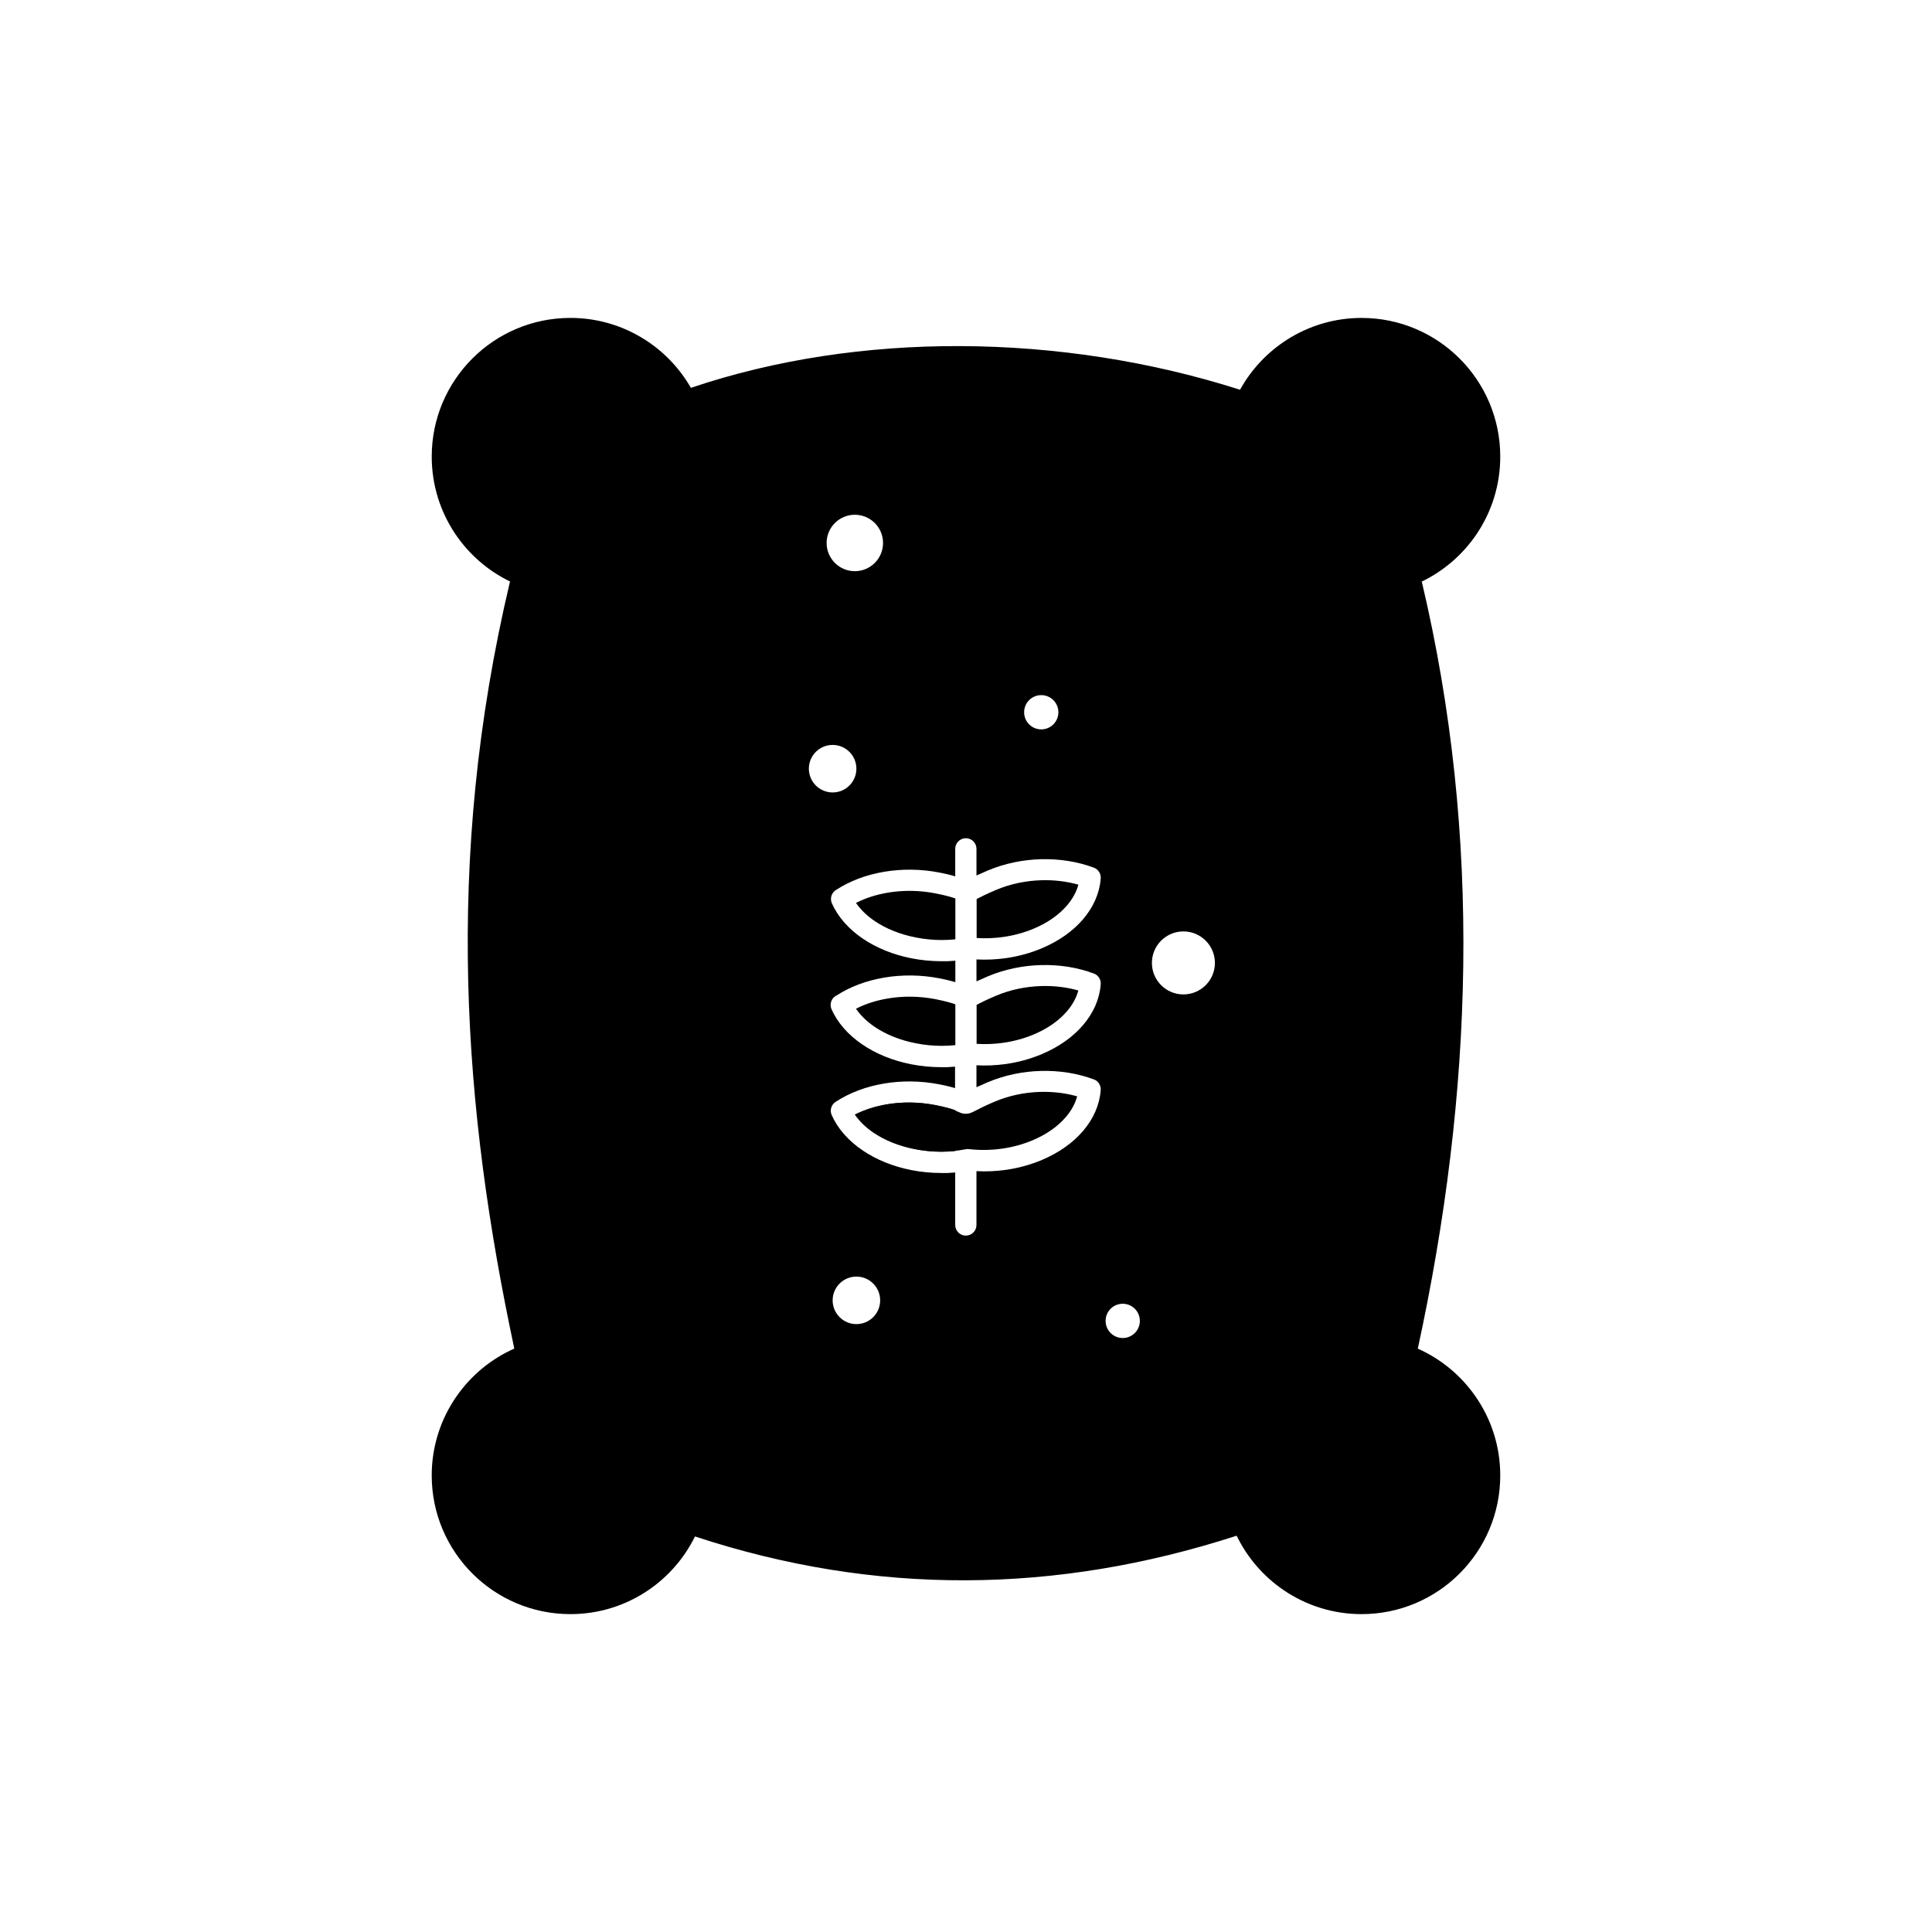 <?xml version="1.0" encoding="UTF-8"?>
<!-- Uploaded to: ICON Repo, www.svgrepo.com, Generator: ICON Repo Mixer Tools -->
<svg fill="#000000" width="800px" height="800px" version="1.1" viewBox="144 144 512 512" xmlns="http://www.w3.org/2000/svg">
 <g fill-rule="evenodd">
  <path d="m400.8 448.53c2.824 0.324 5.758 0.293 8.664-0.113 2.809-0.391 5.582-1.133 8.195-2.234 3.742-1.578 6.703-3.707 8.777-6.125 1.492-1.734 2.516-3.609 3.023-5.519-3.043-0.863-6.367-1.266-9.754-1.176-4.074 0.113-8.223 0.945-12.051 2.559-2.633 1.113-4.156 1.902-5.059 2.371-1.074 0.559-1.57 0.816-2.484 0.863-0.918 0.047-1.355-0.148-2.168-0.512-0.746-0.336-2.207-0.988-6.332-1.797-4.305-0.844-8.621-0.867-12.602-0.203-3.102 0.516-5.984 1.445-8.488 2.723 1.211 1.77 2.891 3.406 4.969 4.816 2.922 1.98 6.621 3.512 10.891 4.348 2.312 0.453 4.602 0.672 6.812 0.676 2.242 0.004 4.461-0.211 6.602-0.621 0.316-0.078 0.652-0.102 0.992-0.062v0.004z"/>
  <path d="m370.54 295.37c-4.129 0-7.477-3.348-7.477-7.477s3.348-7.477 7.477-7.477 7.477 3.348 7.477 7.477-3.348 7.477-7.477 7.477zm102.08-48.082c-23.359-7.473-48.816-11.488-74.238-11.57-24.406-0.078-48.793 3.469-71.289 11.062-3.012-5.262-7.297-9.711-12.434-12.93-5.664-3.551-12.344-5.602-19.488-5.602-10.148 0-19.34 4.113-25.992 10.766-6.652 6.652-10.766 15.84-10.766 25.992 0 7.59 2.309 14.652 6.258 20.516 3.617 5.367 8.617 9.73 14.488 12.574-8.84 37.254-11.906 72.414-11.074 106.16 0.828 33.605 5.516 65.75 12.211 97.129-6.16 2.731-11.434 7.109-15.258 12.574-4.176 5.973-6.629 13.227-6.629 21.039 0 10.148 4.113 19.34 10.766 25.992s15.84 10.766 25.992 10.766c7.598 0 14.664-2.312 20.531-6.269 5.305-3.578 9.629-8.516 12.477-14.316 23.914 7.879 47.84 11.703 71.785 11.621 23.938-0.082 47.859-4.07 71.766-11.816 2.828 5.844 7.156 10.828 12.484 14.445 5.891 4 12.988 6.336 20.613 6.336 10.148 0 19.34-4.113 25.992-10.766s10.766-15.84 10.766-25.992c0-7.805-2.445-15.055-6.617-21.023-3.816-5.461-9.082-9.84-15.234-12.574 7.336-33.844 11.609-67.699 12.047-101.56 0.438-33.906-2.969-67.816-10.992-101.72 5.887-2.844 10.898-7.207 14.523-12.574 3.961-5.867 6.273-12.934 6.273-20.535 0-10.148-4.113-19.34-10.766-25.992-6.652-6.652-15.84-10.766-25.992-10.766-7.25 0-14.02 2.113-19.73 5.754-5.195 3.312-9.5 7.891-12.477 13.289zm-57.215 85.469c0-2.508 2.031-4.539 4.539-4.539 2.508 0 4.539 2.031 4.539 4.539 0 2.508-2.031 4.539-4.539 4.539-2.508 0-4.539-2.031-4.539-4.539zm-49.727 75.074c3.574-2.328 7.965-3.977 12.738-4.773 4.629-0.773 9.629-0.75 14.602 0.223l0.164 0.031 0.035 0.008 0.047 0.008 0.078 0.016 0.066 0.012 0.016 0.004 0.234 0.047 0.125 0.027 0.027 0.004 0.148 0.031h0.004l0.07 0.016 0.074 0.016 0.035 0.008 0.039 0.008 0.074 0.016 0.062 0.016 0.008 0.004 0.141 0.031 0.02 0.004 0.051 0.012 0.07 0.016 0.047 0.012 0.023 0.004 0.141 0.031h0.008l0.062 0.016 0.066 0.016 0.035 0.008 0.031 0.008 0.066 0.016 0.062 0.016h0.004l0.133 0.031 0.023 0.004 0.043 0.012 0.25 0.062 0.008 0.004 0.055 0.012 0.062 0.016 0.035 0.008 0.027 0.008 0.062 0.016 0.176 0.047 0.023 0.008 0.035 0.008 0.059 0.016 0.047 0.012 0.012 0.004 0.117 0.031 0.012 0.004 0.047 0.012 0.09 0.023 0.023 0.004 0.219 0.062 0.023 0.008 0.031 0.008 0.098 0.027 0.008 0.004 0.102 0.031 0.012 0.004 0.039 0.012 0.051 0.016 0.035 0.008 0.066 0.02v-5.691h-0.008l-0.051 0.004-0.055 0.004h-0.008l-0.047 0.004-0.055 0.004h-0.012l-0.043 0.004-0.055 0.004h-0.016l-0.039 0.004-0.055 0.004h-0.02l-0.035 0.004-0.055 0.004h-0.023l-0.031 0.004-0.055 0.004h-0.027l-0.027 0.004-0.059 0.004h-0.059l-0.059 0.004-0.035 0.004h-0.023l-0.059 0.004-0.039 0.004h-0.02l-0.059 0.004-0.043 0.004h-0.016l-0.059 0.004-0.043 0.004h-0.012l-0.059 0.004-0.047 0.004h-0.008l-0.059 0.004-0.051 0.004h-0.004l-0.059 0.004-0.055 0.004-0.117 0.008-0.055 0.004-0.059 0.004h-0.004l-0.051 0.004h-0.113l-0.059 0.004h-1.578c-2.625-0.004-5.277-0.25-7.891-0.762-5.008-0.98-9.41-2.82-12.957-5.231-3.801-2.578-6.625-5.812-8.188-9.363h-0.004c-0.586-1.336-0.055-2.883 1.191-3.586 3.574-2.328 7.965-3.977 12.738-4.773 4.629-0.773 9.633-0.75 14.602 0.223l0.164 0.031 0.035 0.008 0.047 0.008 0.078 0.016 0.066 0.012 0.016 0.004 0.312 0.062 0.051 0.012 0.027 0.004 0.148 0.031h0.004l0.07 0.016 0.074 0.016 0.035 0.008 0.039 0.008 0.074 0.016 0.062 0.016h0.008l0.141 0.031 0.02 0.004 0.051 0.012 0.07 0.016 0.047 0.012 0.023 0.004 0.141 0.031h0.008l0.062 0.016 0.066 0.016 0.035 0.008 0.031 0.008 0.066 0.016 0.062 0.016h0.004l0.133 0.031 0.02 0.004 0.043 0.012 0.25 0.062 0.008 0.004 0.055 0.012 0.062 0.016 0.035 0.008 0.027 0.008 0.062 0.016 0.176 0.047 0.023 0.004 0.035 0.008 0.059 0.016 0.047 0.012 0.012 0.004 0.117 0.031 0.012 0.004 0.047 0.012 0.055 0.016 0.035 0.008 0.023 0.008 0.219 0.062 0.023 0.008 0.031 0.008 0.055 0.016 0.043 0.012 0.008 0.004 0.102 0.031 0.012 0.004 0.039 0.012 0.051 0.016 0.035 0.008 0.016 0.004 0.051 0.016v-7.293c0-1.555 1.262-2.816 2.816-2.816 1.555 0 2.816 1.262 2.816 2.816v7.062c0.789-0.367 1.766-0.801 2.984-1.316 4.488-1.895 9.328-2.871 14.074-3 4.93-0.133 9.777 0.641 14.043 2.242l-0.98 2.629 0.988-2.637c1.254 0.473 1.977 1.742 1.801 3.016-0.301 3.769-1.918 7.465-4.703 10.703-2.621 3.051-6.293 5.707-10.867 7.641-3.094 1.305-6.344 2.176-9.605 2.633-2.59 0.363-5.191 0.469-7.734 0.332v5.812c0.789-0.367 1.766-0.801 2.984-1.316 4.488-1.895 9.328-2.871 14.074-3 4.93-0.137 9.777 0.641 14.043 2.242l-0.98 2.629 0.988-2.637c1.254 0.469 1.973 1.738 1.801 3.012-0.301 3.773-1.918 7.465-4.707 10.707-2.621 3.051-6.293 5.707-10.867 7.641-3.094 1.305-6.344 2.176-9.605 2.633-2.59 0.363-5.191 0.469-7.734 0.332v5.812c0.789-0.367 1.766-0.801 2.984-1.316 4.488-1.895 9.328-2.871 14.074-3 4.93-0.137 9.777 0.641 14.043 2.242l-0.98 2.629 0.988-2.637c1.254 0.469 1.977 1.742 1.801 3.016-0.301 3.769-1.918 7.465-4.703 10.703-2.621 3.051-6.293 5.707-10.867 7.641-3.094 1.305-6.344 2.176-9.605 2.633-2.59 0.363-5.191 0.469-7.734 0.332v14.266c0 1.555-1.262 2.816-2.816 2.816s-2.816-1.262-2.816-2.816v-13.91h-0.008l-0.051 0.004-0.055 0.004h-0.012l-0.047 0.004-0.055 0.004h-0.012l-0.043 0.004-0.055 0.004h-0.016l-0.039 0.004-0.055 0.004h-0.02l-0.035 0.004-0.055 0.004h-0.023l-0.031 0.004-0.059 0.004h-0.055l-0.059 0.004h-0.059l-0.059 0.004-0.035 0.004h-0.023l-0.059 0.004-0.039 0.004h-0.02l-0.059 0.004-0.043 0.004h-0.016l-0.059 0.004-0.043 0.004h-0.012l-0.059 0.004-0.047 0.004h-0.008l-0.059 0.004-0.051 0.004h-0.004l-0.059 0.004-0.055 0.004-0.117 0.008-0.055 0.004-0.059 0.004h-0.055l-0.059 0.004h-0.055l-0.059 0.004h-1.578c-2.625-0.004-5.277-0.25-7.891-0.762-5.004-0.98-9.41-2.82-12.957-5.231-3.801-2.578-6.625-5.812-8.188-9.363h-0.004c-0.586-1.336-0.055-2.883 1.191-3.586 3.574-2.328 7.965-3.977 12.738-4.773 4.629-0.773 9.629-0.75 14.602 0.223l0.164 0.031 0.035 0.008 0.047 0.008 0.078 0.016 0.066 0.012 0.016 0.004 0.312 0.062 0.051 0.012 0.027 0.004 0.148 0.031h0.004l0.07 0.016 0.074 0.016 0.035 0.008 0.039 0.008 0.074 0.016 0.062 0.016h0.008l0.141 0.031 0.02 0.004 0.051 0.012 0.07 0.016 0.047 0.012 0.023 0.004 0.141 0.031h0.008l0.062 0.016 0.066 0.016 0.035 0.008 0.031 0.008 0.066 0.016 0.062 0.016h0.004l0.133 0.031 0.02 0.004 0.043 0.012 0.25 0.062 0.008 0.004 0.055 0.012 0.062 0.016 0.035 0.008 0.027 0.008 0.062 0.016 0.176 0.047 0.023 0.004 0.035 0.008 0.059 0.016 0.047 0.012 0.012 0.004 0.117 0.031 0.012 0.004 0.047 0.012 0.055 0.016 0.035 0.008 0.023 0.004 0.219 0.062 0.023 0.008 0.031 0.008 0.055 0.016 0.043 0.012 0.008 0.004 0.102 0.031 0.012 0.004 0.039 0.012 0.051 0.016 0.035 0.008 0.016 0.004 0.051 0.016v-5.691h-0.008l-0.051 0.004-0.055 0.004h-0.012l-0.047 0.004-0.055 0.004h-0.012l-0.043 0.004-0.055 0.004h-0.016l-0.039 0.004-0.055 0.004h-0.02l-0.035 0.004-0.055 0.004h-0.023l-0.031 0.004-0.059 0.004h-0.027l-0.027 0.004-0.059 0.004h-0.059l-0.059 0.004-0.035 0.004h-0.023l-0.059 0.004-0.039 0.004h-0.02l-0.059 0.004-0.043 0.004h-0.016l-0.059 0.004-0.043 0.004h-0.012l-0.059 0.004-0.047 0.004h-0.008l-0.059 0.004-0.051 0.004h-0.004l-0.059 0.004-0.055 0.004-0.117 0.008-0.055 0.004-0.059 0.004h-0.004l-0.051 0.004-0.059 0.004h-0.055l-0.059 0.004h-1.578c-2.625-0.004-5.277-0.25-7.891-0.762-5.004-0.98-9.41-2.82-12.957-5.231-3.801-2.578-6.625-5.812-8.188-9.363h-0.004c-0.586-1.336-0.055-2.883 1.191-3.586zm37.141 30.523h0.004zm38.715 51.156c2.508 0 4.539 2.031 4.539 4.539s-2.031 4.539-4.539 4.539-4.539-2.031-4.539-4.539 2.031-4.539 4.539-4.539zm-70.578-7.199c3.477 0 6.297 2.82 6.297 6.297 0 3.477-2.82 6.297-6.297 6.297-3.481 0-6.297-2.82-6.297-6.297 0-3.481 2.82-6.297 6.297-6.297zm-12.598-134.6c0-3.481 2.82-6.297 6.297-6.297 3.481 0 6.297 2.82 6.297 6.297 0 3.481-2.82 6.297-6.297 6.297-3.481 0-6.297-2.82-6.297-6.297zm99.258 43.125c4.609 0 8.348 3.738 8.348 8.348s-3.738 8.348-8.348 8.348-8.348-3.738-8.348-8.348 3.738-8.348 8.348-8.348z"/>
  <path d="m420.03 377.27c-4.074 0.113-8.223 0.945-12.051 2.559-2.633 1.113-4.156 1.902-5.059 2.371-0.035 0.02-0.07 0.035-0.102 0.055v10.328c2.293 0.145 4.641 0.062 6.965-0.262 2.809-0.391 5.582-1.133 8.195-2.234 3.742-1.578 6.703-3.707 8.777-6.125 1.492-1.734 2.516-3.609 3.023-5.519-3.043-0.863-6.367-1.27-9.754-1.176z"/>
  <path d="m397.18 392.93v-10.82c-0.961-0.352-2.523-0.82-5.246-1.352-4.305-0.844-8.621-0.867-12.602-0.203-3.102 0.516-5.984 1.445-8.488 2.723 1.211 1.77 2.891 3.406 4.969 4.816 2.922 1.98 6.621 3.512 10.891 4.348 2.312 0.453 4.602 0.672 6.812 0.676 1.23 0.004 2.453-0.062 3.664-0.188z"/>
  <path d="m391.93 408.8c-4.305-0.844-8.621-0.867-12.602-0.203-3.102 0.516-5.984 1.445-8.488 2.723 1.211 1.77 2.891 3.406 4.969 4.816 2.922 1.98 6.621 3.512 10.891 4.348 2.312 0.453 4.602 0.672 6.812 0.676 1.23 0.004 2.453-0.062 3.664-0.188v-10.82c-0.961-0.352-2.523-0.82-5.246-1.352z"/>
  <path d="m402.81 410.3v10.328c2.293 0.145 4.641 0.062 6.965-0.262 2.809-0.395 5.582-1.133 8.195-2.234 3.742-1.578 6.703-3.707 8.777-6.125 1.492-1.734 2.516-3.609 3.023-5.519-3.043-0.863-6.367-1.27-9.754-1.176-4.074 0.113-8.223 0.945-12.051 2.559-2.633 1.113-4.156 1.902-5.059 2.371-0.035 0.02-0.07 0.035-0.102 0.055z"/>
  <path d="m397.18 438.21c-0.961-0.352-2.523-0.82-5.246-1.352-4.305-0.844-8.621-0.867-12.602-0.203-3.102 0.516-5.984 1.445-8.488 2.723 1.211 1.77 2.891 3.406 4.969 4.816 2.922 1.98 6.621 3.512 10.891 4.348 2.312 0.453 4.602 0.672 6.812 0.676 1.23 0.004 2.453-0.062 3.664-0.188z"/>
 </g>
</svg>